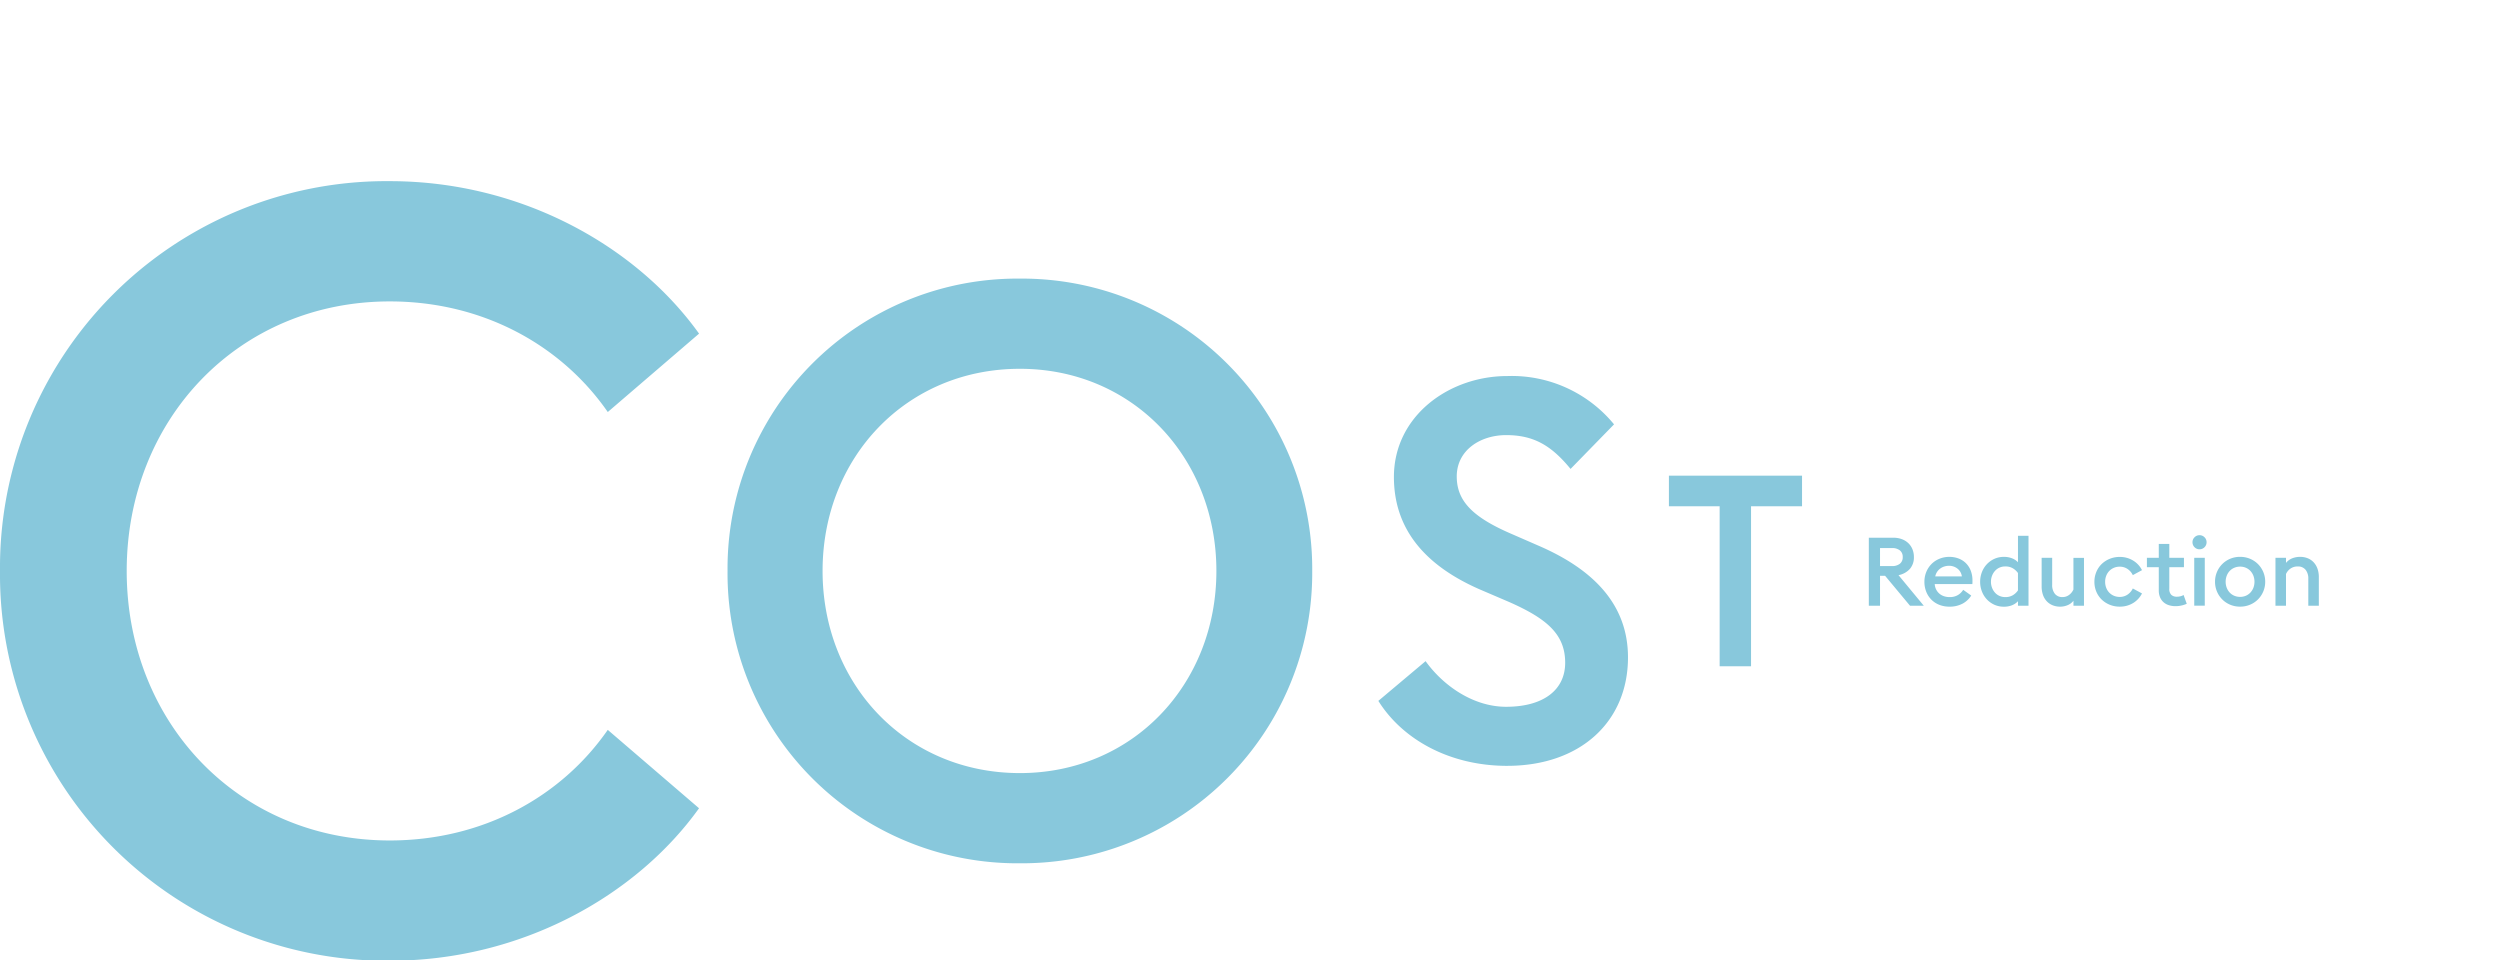 <?xml version="1.0" encoding="UTF-8"?> <svg xmlns="http://www.w3.org/2000/svg" xmlns:xlink="http://www.w3.org/1999/xlink" width="414" height="159" viewBox="0 0 414 159"><defs><clipPath id="clip-path"><rect id="Rechteck_140" data-name="Rechteck 140" width="414" height="159" fill="#fff" stroke="#707070" stroke-width="1"></rect></clipPath><clipPath id="clip-path-2"><path id="Pfad_2490" data-name="Pfad 2490" d="M0-14.333H298.423v-129.1H0Z" transform="translate(0 143.43)" fill="#88c8dc"></path></clipPath><clipPath id="clip-path-3"><path id="Pfad_2492" data-name="Pfad 2492" d="M0,1.385H74.523V-10.444H0Z" transform="translate(0 10.444)" fill="#88c8dc"></path></clipPath></defs><g id="Gruppe_maskieren_29" data-name="Gruppe maskieren 29" clip-path="url(#clip-path)"><g id="Gruppe_2818" data-name="Gruppe 2818" transform="translate(-143.156 -189.921)"><g id="Gruppe_2814" data-name="Gruppe 2814" transform="translate(143.156 219.921)"><g id="Gruppe_2809" data-name="Gruppe 2809" transform="translate(276.373 48.767)"><path id="Pfad_2486" data-name="Pfad 2486" d="M0,0V5.067H8.4v26.5h5.2V5.067h8.445V0Z" fill="#88c8dc"></path></g><g id="Gruppe_2813" data-name="Gruppe 2813" clip-path="url(#clip-path-2)"><g id="Gruppe_2810" data-name="Gruppe 2810" transform="translate(0)"><path id="Pfad_2487" data-name="Pfad 2487" d="M-7.166-14.333c21.872,0,40.9-10.847,51.212-25.251L28.931-52.564C21.285-41.539,8.3-34.249-7.166-34.249c-25.072,0-43.566-19.56-43.566-44.633s18.494-44.633,43.566-44.633c15.47,0,28.451,7.291,36.1,18.316l15.115-12.981c-10.314-14.4-29.34-25.251-51.212-25.251A63.984,63.984,0,0,0-71.715-78.881,63.983,63.983,0,0,0-7.166-14.333" transform="translate(71.715 143.43)" fill="#88c8dc"></path></g><g id="Gruppe_2811" data-name="Gruppe 2811" transform="translate(120.482 16.138)"><path id="Pfad_2488" data-name="Pfad 2488" d="M-5.375-10.75A48.07,48.07,0,0,0,43.036-59.161,48.07,48.07,0,0,0-5.375-107.572,47.987,47.987,0,0,0-53.786-59.161,47.987,47.987,0,0,0-5.375-10.75m0-14.937c-18.8,0-32.674-14.67-32.674-33.475s13.87-33.475,32.674-33.475c18.671,0,32.541,14.67,32.541,33.475S13.3-25.686-5.375-25.686" transform="translate(53.786 107.572)" fill="#88c8dc"></path></g><g id="Gruppe_2812" data-name="Gruppe 2812" transform="translate(228.257 32.274)"><path id="Pfad_2489" data-name="Pfad 2489" d="M-2.369-7.166c12.092,0,20-7.291,20-17.96,0-8.8-5.779-14.492-14.4-18.316l-4.89-2.133c-6.4-2.756-9.068-5.424-9.068-9.514,0-4.356,3.912-6.846,8.179-6.846,4.535,0,7.469,1.689,10.669,5.6l7.2-7.38a21.915,21.915,0,0,0-17.693-8c-9.6,0-18.76,6.58-18.76,16.715,0,8.18,4.624,14.4,14.137,18.582l4.979,2.134c6.224,2.756,9.246,5.335,9.246,10.047,0,4.535-3.645,7.291-9.78,7.291-5.423,0-10.4-3.467-13.336-7.557l-7.823,6.58c4,6.4,11.824,10.758,21.338,10.758" transform="translate(23.707 71.715)" fill="#88c8dc"></path></g></g></g><g id="Gruppe_2817" data-name="Gruppe 2817" transform="translate(452.633 278.555)"><g id="Gruppe_2816" data-name="Gruppe 2816" transform="translate(0 0)" clip-path="url(#clip-path-3)"><g id="Gruppe_2815" data-name="Gruppe 2815" transform="translate(0 0)"><path id="Pfad_2491" data-name="Pfad 2491" d="M0,1.367H1.855V-3.581H2.7L6.819,1.367H9.1L4.916-3.692A3.366,3.366,0,0,0,6.8-4.73a2.885,2.885,0,0,0,.666-1.958,3.385,3.385,0,0,0-.238-1.284,2.921,2.921,0,0,0-.682-1.015,3.1,3.1,0,0,0-1.078-.666,3.993,3.993,0,0,0-1.411-.238H0ZM1.855-5.2V-8.179H3.837a2.027,2.027,0,0,1,1.3.381,1.338,1.338,0,0,1,.476,1.11,1.338,1.338,0,0,1-.476,1.11,2.027,2.027,0,0,1-1.3.381ZM15.509,1.034A3.822,3.822,0,0,0,16.96-.314l-1.332-.951a2.578,2.578,0,0,1-.872.864,2.621,2.621,0,0,1-1.4.341,2.815,2.815,0,0,1-.928-.151,2.255,2.255,0,0,1-.761-.436,2.233,2.233,0,0,1-.523-.682,2.3,2.3,0,0,1-.23-.888h6.232c.01-.127.016-.232.016-.317v-.254a4.443,4.443,0,0,0-.3-1.689,3.522,3.522,0,0,0-.825-1.237,3.45,3.45,0,0,0-1.221-.753,4.294,4.294,0,0,0-1.475-.254A4.28,4.28,0,0,0,11.68-6.4a3.942,3.942,0,0,0-1.308.872,4.02,4.02,0,0,0-.856,1.308A4.238,4.238,0,0,0,9.206-2.6,4.383,4.383,0,0,0,9.515-.932,3.9,3.9,0,0,0,10.372.376a3.8,3.8,0,0,0,1.308.848,4.492,4.492,0,0,0,1.665.3,4.5,4.5,0,0,0,2.165-.492M11-3.485a2.139,2.139,0,0,1,.317-.769,2.2,2.2,0,0,1,.531-.547,2.259,2.259,0,0,1,.682-.333,2.637,2.637,0,0,1,.753-.111,2.248,2.248,0,0,1,1.372.452,1.951,1.951,0,0,1,.753,1.308ZM23.692,1.3A2.665,2.665,0,0,0,24.7.622v.745h1.744V-10.209H24.7v4.377a2.754,2.754,0,0,0-1.007-.658,3.607,3.607,0,0,0-1.308-.23,3.8,3.8,0,0,0-1.609.333,3.928,3.928,0,0,0-1.245.9,4,4,0,0,0-.809,1.308A4.4,4.4,0,0,0,18.435-2.6a4.4,4.4,0,0,0,.285,1.586A4,4,0,0,0,19.529.3a3.928,3.928,0,0,0,1.245.9,3.8,3.8,0,0,0,1.609.333,3.607,3.607,0,0,0,1.308-.23M21.63-.258a2.206,2.206,0,0,1-.745-.547,2.591,2.591,0,0,1-.484-.809,2.742,2.742,0,0,1-.174-.983,2.742,2.742,0,0,1,.174-.983,2.591,2.591,0,0,1,.484-.809,2.206,2.206,0,0,1,.745-.547,2.287,2.287,0,0,1,.959-.2,2.39,2.39,0,0,1,1.276.317,2.744,2.744,0,0,1,.833.777v2.87a2.671,2.671,0,0,1-.833.793A2.39,2.39,0,0,1,22.59-.06a2.287,2.287,0,0,1-.959-.2m14-6.3H33.883v5.249a2.271,2.271,0,0,1-.729.9,1.782,1.782,0,0,1-1.078.349,1.538,1.538,0,0,1-1.269-.547,2.308,2.308,0,0,1-.444-1.5V-6.562H28.619V-1.82a4.2,4.2,0,0,0,.214,1.38A2.948,2.948,0,0,0,29.451.614a2.753,2.753,0,0,0,.975.674,3.267,3.267,0,0,0,1.269.238,3.2,3.2,0,0,0,1.2-.238,2.341,2.341,0,0,0,.991-.745v.825h1.744ZM43.756.931A3.913,3.913,0,0,0,45.238-.663l-1.522-.825a2.531,2.531,0,0,1-.848,1,2.242,2.242,0,0,1-1.324.4,2.428,2.428,0,0,1-.967-.19,2.3,2.3,0,0,1-.769-.531,2.37,2.37,0,0,1-.5-.8,2.742,2.742,0,0,1-.174-.983,2.742,2.742,0,0,1,.174-.983,2.37,2.37,0,0,1,.5-.8,2.3,2.3,0,0,1,.769-.531,2.428,2.428,0,0,1,.967-.19,2.242,2.242,0,0,1,1.324.4,2.531,2.531,0,0,1,.848,1l1.522-.825a3.913,3.913,0,0,0-1.483-1.594,4.164,4.164,0,0,0-2.212-.595,4.3,4.3,0,0,0-1.657.317,4.167,4.167,0,0,0-1.332.864,3.894,3.894,0,0,0-.88,1.308A4.2,4.2,0,0,0,37.357-2.6a4.177,4.177,0,0,0,.317,1.641,3.917,3.917,0,0,0,.88,1.3,4.167,4.167,0,0,0,1.332.864,4.3,4.3,0,0,0,1.657.317A4.164,4.164,0,0,0,43.756.931m8.123.381a4.812,4.812,0,0,0,.769-.262L52.125-.409a1.88,1.88,0,0,1-.468.2A2.32,2.32,0,0,1,51-.124a1.3,1.3,0,0,1-.9-.3,1.342,1.342,0,0,1-.341-1.047V-5.008h2.426V-6.562H49.762v-2.3H48.018v2.3H46.051v1.554h1.966v3.822a2.94,2.94,0,0,0,.214,1.166A2.252,2.252,0,0,0,48.818.8a2.411,2.411,0,0,0,.88.484,3.609,3.609,0,0,0,1.078.159,4.239,4.239,0,0,0,1.1-.135m3.714-9.625a1.137,1.137,0,0,0,.341-.833,1.118,1.118,0,0,0-.341-.817,1.132,1.132,0,0,0-.832-.341,1.111,1.111,0,0,0-.817.341,1.113,1.113,0,0,0-.341.817,1.132,1.132,0,0,0,.341.833,1.111,1.111,0,0,0,.817.341,1.132,1.132,0,0,0,.832-.341m-1.7,9.681h1.744V-6.562H53.888Zm9.229-.159a4.079,4.079,0,0,0,1.324-.88,4.093,4.093,0,0,0,.88-1.316,4.117,4.117,0,0,0,.317-1.61,4.117,4.117,0,0,0-.317-1.61,4.093,4.093,0,0,0-.88-1.316,4.079,4.079,0,0,0-1.324-.88,4.2,4.2,0,0,0-1.633-.317,4.177,4.177,0,0,0-1.641.317,4.081,4.081,0,0,0-1.316.88,4.057,4.057,0,0,0-.88,1.316,4.1,4.1,0,0,0-.317,1.61,4.1,4.1,0,0,0,.317,1.61,4.057,4.057,0,0,0,.88,1.316,4.08,4.08,0,0,0,1.316.88,4.177,4.177,0,0,0,1.641.317,4.2,4.2,0,0,0,1.633-.317m-2.6-1.491a2.2,2.2,0,0,1-.761-.531,2.4,2.4,0,0,1-.492-.8,2.742,2.742,0,0,1-.174-.983,2.742,2.742,0,0,1,.174-.983,2.4,2.4,0,0,1,.492-.8,2.2,2.2,0,0,1,.761-.531,2.428,2.428,0,0,1,.967-.19,2.374,2.374,0,0,1,.959.19,2.246,2.246,0,0,1,.753.531,2.443,2.443,0,0,1,.492.8,2.767,2.767,0,0,1,.174.983,2.767,2.767,0,0,1-.174.983,2.443,2.443,0,0,1-.492.8,2.246,2.246,0,0,1-.753.531,2.374,2.374,0,0,1-.959.19,2.428,2.428,0,0,1-.967-.19M67.34,1.367h1.744V-3.882a2.206,2.206,0,0,1,.745-.9,2.031,2.031,0,0,1,1.205-.349,1.582,1.582,0,0,1,1.292.547,2.284,2.284,0,0,1,.452,1.5V1.367h1.744V-3.374a4.08,4.08,0,0,0-.222-1.38,3.048,3.048,0,0,0-.626-1.055,2.753,2.753,0,0,0-.975-.674,3.311,3.311,0,0,0-1.284-.238,3.442,3.442,0,0,0-1.316.246,2.5,2.5,0,0,0-1.015.753v-.84H67.34Z" transform="translate(0 10.304)" fill="#88c8dc"></path></g></g></g></g></g></svg> 